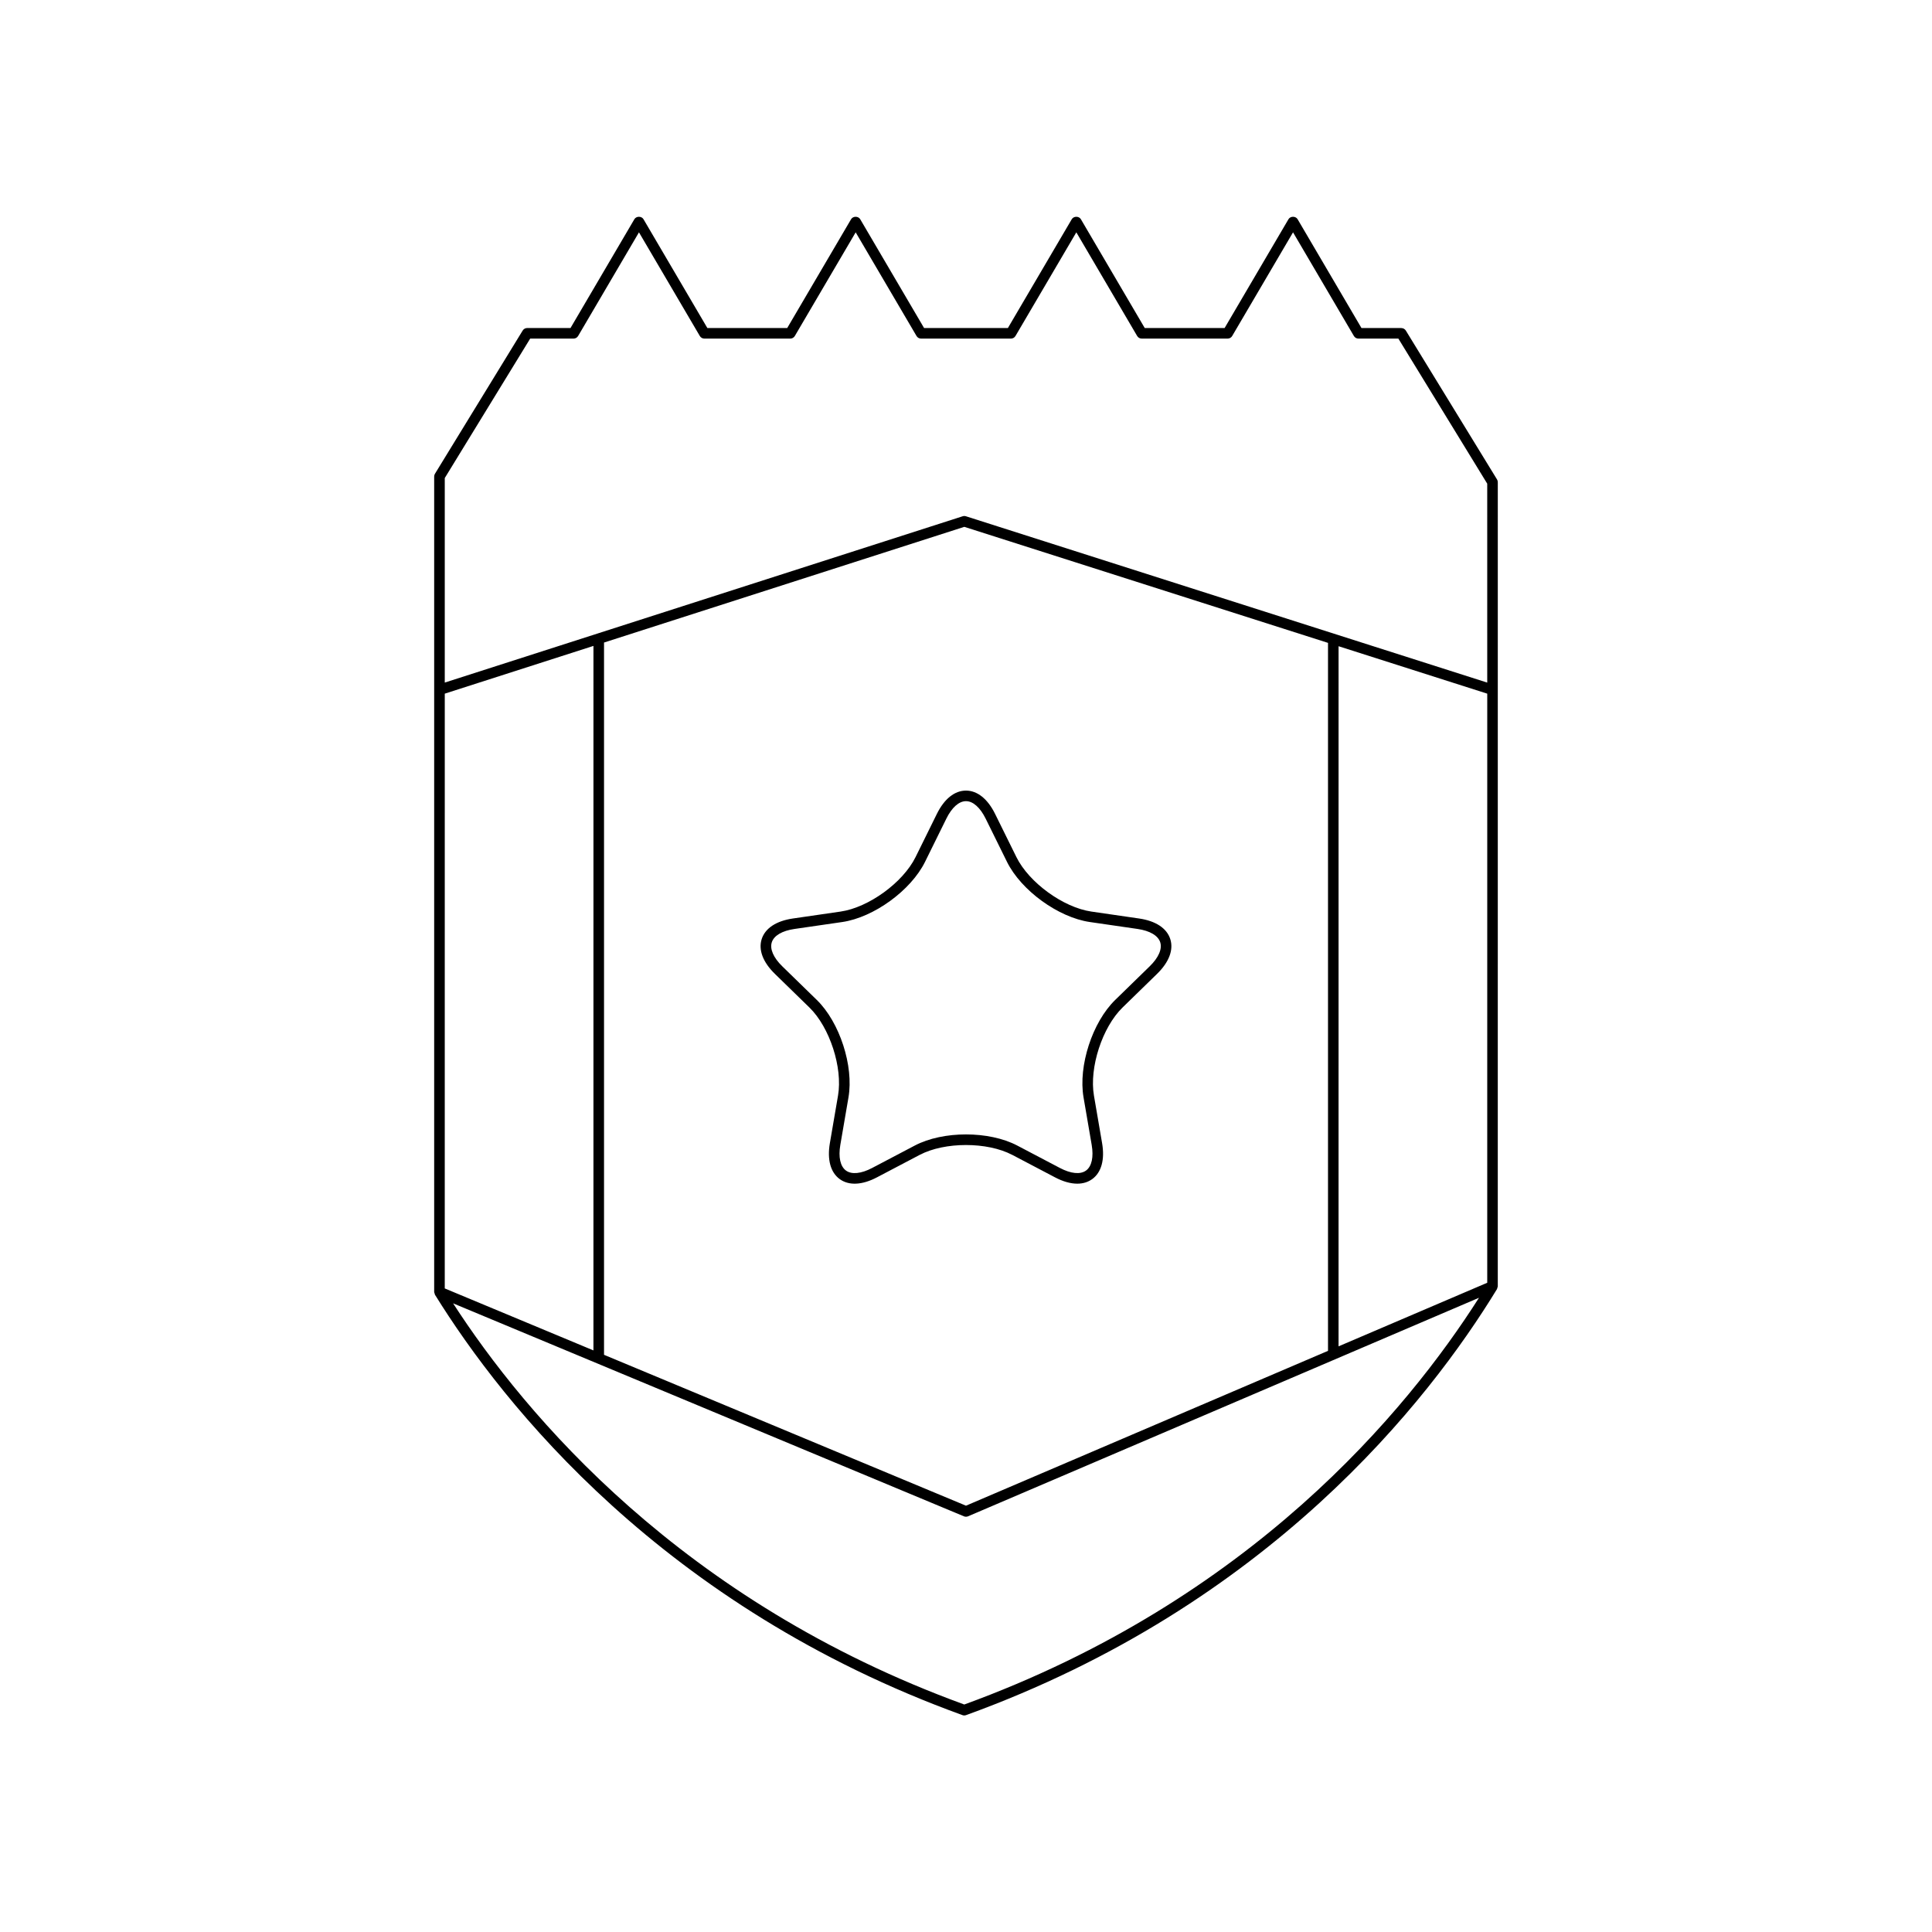 <?xml version="1.0" encoding="UTF-8"?>
<!-- Uploaded to: ICON Repo, www.svgrepo.com, Generator: ICON Repo Mixer Tools -->
<svg fill="#000000" width="800px" height="800px" version="1.1" viewBox="144 144 512 512" xmlns="http://www.w3.org/2000/svg">
 <g>
  <path d="m515.37 230.93h-10.566l-16.926-28.836c-0.504-0.859-1.914-0.859-2.418 0l-16.926 28.836h-21.168l-16.922-28.836c-0.504-0.859-1.914-0.859-2.418 0l-16.926 28.836h-22.211l-16.926-28.836c-0.504-0.859-1.914-0.859-2.418 0l-16.926 28.836h-21.164l-16.926-28.836c-0.504-0.859-1.914-0.859-2.418 0l-16.926 28.836h-11.48c-0.488 0-0.941 0.254-1.195 0.668l-23.25 37.961c-0.133 0.219-0.203 0.473-0.203 0.73v216.09c0 0.129 0.07 0.246 0.105 0.371 0.023 0.082 0.027 0.152 0.066 0.227 0.02 0.043 0.012 0.098 0.039 0.141 18.156 29.27 60.465 82.668 139.79 111.41 0.152 0.059 0.312 0.086 0.477 0.086 0.16 0 0.324-0.027 0.477-0.086 80.234-29.062 122.6-83.227 140.71-112.92 0.027-0.043 0.02-0.098 0.039-0.141 0.035-0.074 0.039-0.141 0.062-0.223 0.035-0.121 0.102-0.234 0.102-0.363l0.004-213.09c0-0.258-0.07-0.512-0.203-0.73l-24.164-39.449c-0.254-0.414-0.707-0.668-1.195-0.668zm-253.5 96.895 39.402-12.652-0.004 186.7-39.402-16.426zm137.68 267.89c-74.996-27.312-116.38-76.809-135.48-106.32l135.39 56.449c0.172 0.07 0.355 0.105 0.539 0.105 0.188 0 0.375-0.039 0.551-0.113l135.4-57.914c-19.059 29.945-60.539 80.16-136.41 107.79zm-95.477-92.676v-188.76l95.477-30.66 96.387 30.75v187.62l-95.941 41.035zm234.06-19.094-39.402 16.852 0.004-185.54 39.402 12.57zm0-159.05-138.16-44.082c-0.277-0.086-0.578-0.09-0.855 0.004l-137.25 44.074v-54.207l22.637-36.953h11.496c0.496 0 0.957-0.262 1.207-0.691l16.125-27.469 16.125 27.469c0.25 0.43 0.711 0.691 1.207 0.691h22.766c0.496 0 0.957-0.262 1.207-0.691l16.125-27.469 16.125 27.469c0.25 0.43 0.711 0.691 1.207 0.691h23.812c0.496 0 0.957-0.262 1.207-0.691l16.125-27.469 16.121 27.469c0.25 0.43 0.711 0.691 1.207 0.691h22.77c0.496 0 0.957-0.262 1.207-0.691l16.125-27.469 16.125 27.469c0.25 0.43 0.711 0.691 1.207 0.691h10.582l23.547 38.445z"/>
  <path d="m412.27 450.06 11.312 5.945c2.125 1.121 4.129 1.68 5.906 1.68 1.508 0 2.848-0.406 3.965-1.215 2.434-1.77 3.363-5.156 2.613-9.535l-2.16-12.594c-1.27-7.406 2.199-18.09 7.578-23.336l9.148-8.918c3.184-3.102 4.426-6.387 3.496-9.246-0.93-2.863-3.863-4.793-8.262-5.43l-12.645-1.836c-7.438-1.078-16.527-7.684-19.855-14.426l-5.656-11.457c-1.965-3.984-4.707-6.176-7.715-6.176-3.008 0-5.75 2.191-7.715 6.176l-5.652 11.457c-3.328 6.742-12.418 13.344-19.855 14.426l-12.645 1.836c-4.398 0.641-7.332 2.57-8.262 5.43-0.93 2.863 0.312 6.144 3.492 9.246l9.152 8.918c5.379 5.246 8.852 15.93 7.578 23.336l-2.16 12.598c-0.75 4.379 0.176 7.766 2.609 9.535 2.441 1.766 5.941 1.598 9.871-0.469l11.312-5.945c6.66-3.492 17.895-3.492 24.547 0zm-25.844-2.477-11.309 5.945c-2.898 1.523-5.426 1.781-6.926 0.68-1.504-1.094-2.051-3.57-1.496-6.797l2.16-12.594c1.43-8.332-2.332-19.914-8.387-25.816l-9.152-8.918c-2.344-2.285-3.356-4.609-2.781-6.375 0.574-1.77 2.762-3.055 6.004-3.523l12.645-1.836c8.367-1.215 18.219-8.371 21.961-15.953l5.652-11.457c1.441-2.941 3.34-4.625 5.203-4.625 1.859 0 3.754 1.684 5.203 4.621l5.656 11.457c3.742 7.582 13.594 14.738 21.961 15.953l12.645 1.836c3.242 0.469 5.43 1.754 6.004 3.523s-0.441 4.094-2.785 6.375l-9.148 8.918c-6.059 5.902-9.816 17.484-8.387 25.816l2.16 12.594c0.555 3.227 0.008 5.703-1.496 6.797-1.508 1.098-4.031 0.844-6.926-0.68l-11.312-5.945c-7.488-3.93-19.664-3.93-27.148 0.004z"/>
 </g>
</svg>